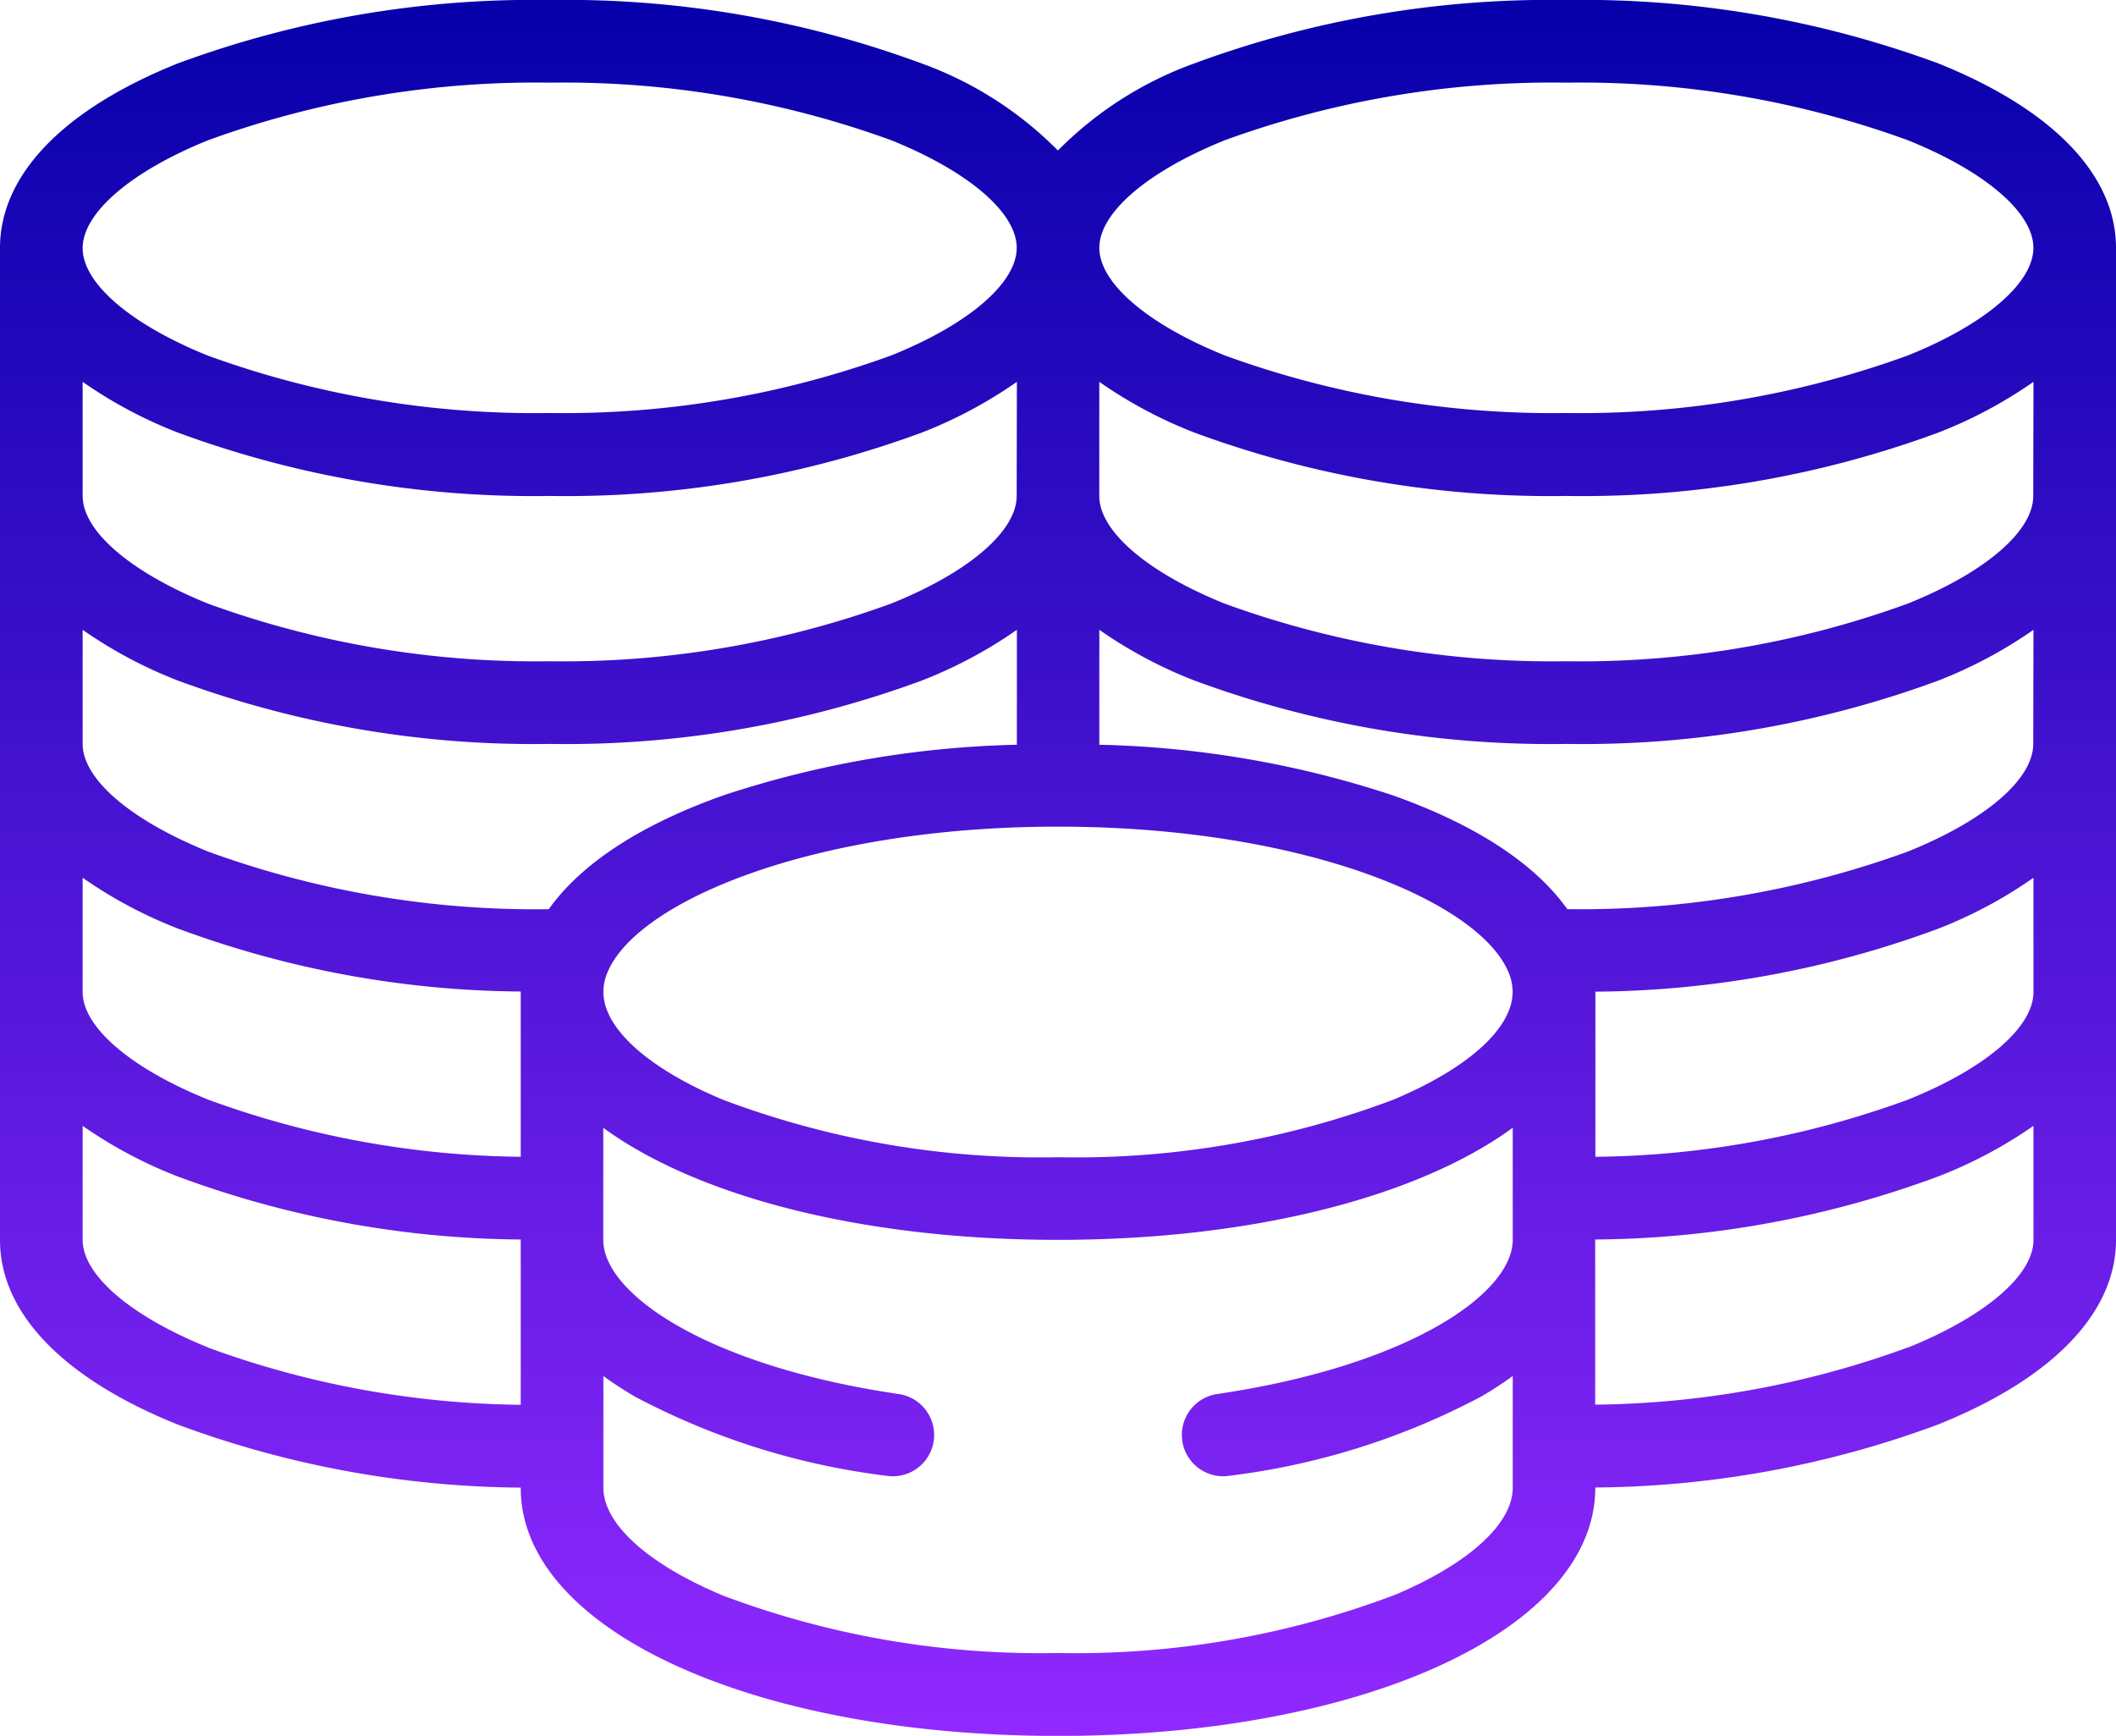 <svg xmlns="http://www.w3.org/2000/svg" xmlns:xlink="http://www.w3.org/1999/xlink" width="72.737" height="59.667" viewBox="0 0 72.737 59.667">
  <defs>
    <linearGradient id="linear-gradient" x1="0.5" x2="0.5" y2="1" gradientUnits="objectBoundingBox">
      <stop offset="0" stop-color="#0600aa"/>
      <stop offset="1" stop-color="#9129ff"/>
    </linearGradient>
  </defs>
  <path id="Path_689" data-name="Path 689" d="M66.64,48.184A35.3,35.3,0,0,0,53.842,46a35.3,35.3,0,0,0-12.8,2.184,12.609,12.609,0,0,0-4.676,2.99,12.609,12.609,0,0,0-4.676-2.99A35.3,35.3,0,0,0,18.894,46,35.3,35.3,0,0,0,6.1,48.184C2.165,49.767,0,52.019,0,54.524v34.1c0,2.505,2.165,4.757,6.1,6.34a34.552,34.552,0,0,0,11.8,2.171v.012c0,4.859,7.94,8.524,18.468,8.524S54.837,102,54.837,97.143v-.012a34.552,34.552,0,0,0,11.8-2.171c3.931-1.583,6.1-3.835,6.1-6.34v-34.1C72.737,52.019,70.572,49.767,66.64,48.184ZM69.9,80.1c0,1.213-1.654,2.632-4.317,3.7a32.115,32.115,0,0,1-10.742,1.964V80.1s0-.008,0-.012a34.548,34.548,0,0,0,11.8-2.171A15.469,15.469,0,0,0,69.9,76.172V80.1ZM34.948,63.048c0,1.213-1.654,2.632-4.317,3.7A32.9,32.9,0,0,1,18.894,68.73,32.9,32.9,0,0,1,7.158,66.752C4.5,65.68,2.841,64.26,2.841,63.048V59.125A15.469,15.469,0,0,0,6.1,60.864a35.3,35.3,0,0,0,12.8,2.184,35.3,35.3,0,0,0,12.8-2.184,15.469,15.469,0,0,0,3.255-1.739ZM6.1,69.388a35.3,35.3,0,0,0,12.8,2.184,35.3,35.3,0,0,0,12.8-2.184,15.469,15.469,0,0,0,3.255-1.739V71.6A34.547,34.547,0,0,0,24.9,73.328c-2.859,1.007-4.917,2.35-6.036,3.925a32.873,32.873,0,0,1-11.7-1.977C4.5,74.2,2.841,72.784,2.841,71.571V67.649A15.469,15.469,0,0,0,6.1,69.388ZM2.841,76.172A15.469,15.469,0,0,0,6.1,77.912a34.555,34.555,0,0,0,11.8,2.171s0,.008,0,.012v5.668A32.114,32.114,0,0,1,7.158,83.8C4.5,82.728,2.841,81.308,2.841,80.1ZM20.892,79.4c1.053-2.45,7.13-4.985,15.477-4.985s14.424,2.534,15.476,4.982a1.758,1.758,0,0,1,.151.7c0,1.249-1.54,2.636-4.119,3.711a30.919,30.919,0,0,1-11.508,1.971A30.919,30.919,0,0,1,24.86,83.806c-2.579-1.075-4.119-2.462-4.119-3.711A1.754,1.754,0,0,1,20.892,79.4Zm49-7.826c0,1.213-1.654,2.632-4.317,3.7a32.871,32.871,0,0,1-11.7,1.977c-1.118-1.574-3.176-2.918-6.036-3.925A34.542,34.542,0,0,0,37.789,71.6V67.649a15.469,15.469,0,0,0,3.255,1.739,35.3,35.3,0,0,0,12.8,2.184,35.3,35.3,0,0,0,12.8-2.184A15.469,15.469,0,0,0,69.9,67.649Zm0-8.524c0,1.213-1.654,2.632-4.317,3.7A32.9,32.9,0,0,1,53.842,68.73a32.9,32.9,0,0,1-11.737-1.978c-2.663-1.072-4.317-2.492-4.317-3.7V59.125a15.469,15.469,0,0,0,3.255,1.739,35.3,35.3,0,0,0,12.8,2.184,35.3,35.3,0,0,0,12.8-2.184A15.469,15.469,0,0,0,69.9,59.125ZM42.106,50.819a32.9,32.9,0,0,1,11.737-1.978,32.9,32.9,0,0,1,11.737,1.978c2.663,1.072,4.317,2.492,4.317,3.7s-1.654,2.632-4.317,3.7a32.9,32.9,0,0,1-11.737,1.978,32.9,32.9,0,0,1-11.737-1.978c-2.663-1.072-4.317-2.492-4.317-3.7S39.443,51.892,42.106,50.819Zm-34.948,0a32.9,32.9,0,0,1,11.737-1.978,32.9,32.9,0,0,1,11.737,1.978c2.663,1.072,4.317,2.492,4.317,3.7s-1.654,2.632-4.317,3.7a32.9,32.9,0,0,1-11.737,1.978A32.9,32.9,0,0,1,7.158,58.229c-2.663-1.072-4.317-2.492-4.317-3.7S4.5,51.892,7.158,50.819Zm0,41.5c-2.663-1.072-4.317-2.492-4.317-3.7V84.7A15.469,15.469,0,0,0,6.1,86.436a34.552,34.552,0,0,0,11.8,2.171v5.681A32.114,32.114,0,0,1,7.158,92.324Zm40.718,8.53a30.919,30.919,0,0,1-11.508,1.971,30.919,30.919,0,0,1-11.508-1.971c-2.579-1.075-4.119-2.462-4.119-3.711V93.3A12.516,12.516,0,0,0,21.813,94a24.881,24.881,0,0,0,8.681,2.731,1.438,1.438,0,0,0,.208.015,1.421,1.421,0,0,0,.2-2.826c-6.6-.969-10.165-3.452-10.165-5.3V84.766c3.215,2.353,8.891,3.853,15.627,3.853S48.78,87.119,52,84.766v3.853c0,1.844-3.563,4.326-10.165,5.3a1.421,1.421,0,0,0,.2,2.826,1.438,1.438,0,0,0,.208-.015A24.88,24.88,0,0,0,50.924,94,12.54,12.54,0,0,0,52,93.3v3.84C52,98.392,50.455,99.779,47.876,100.854Zm17.7-8.53a32.115,32.115,0,0,1-10.742,1.964V88.607a34.553,34.553,0,0,0,11.8-2.171A15.47,15.47,0,0,0,69.9,84.7v3.923C69.9,89.832,68.241,91.251,65.579,92.324Z" transform="translate(0 -46)" fill="url(#linear-gradient)"/>
</svg>
